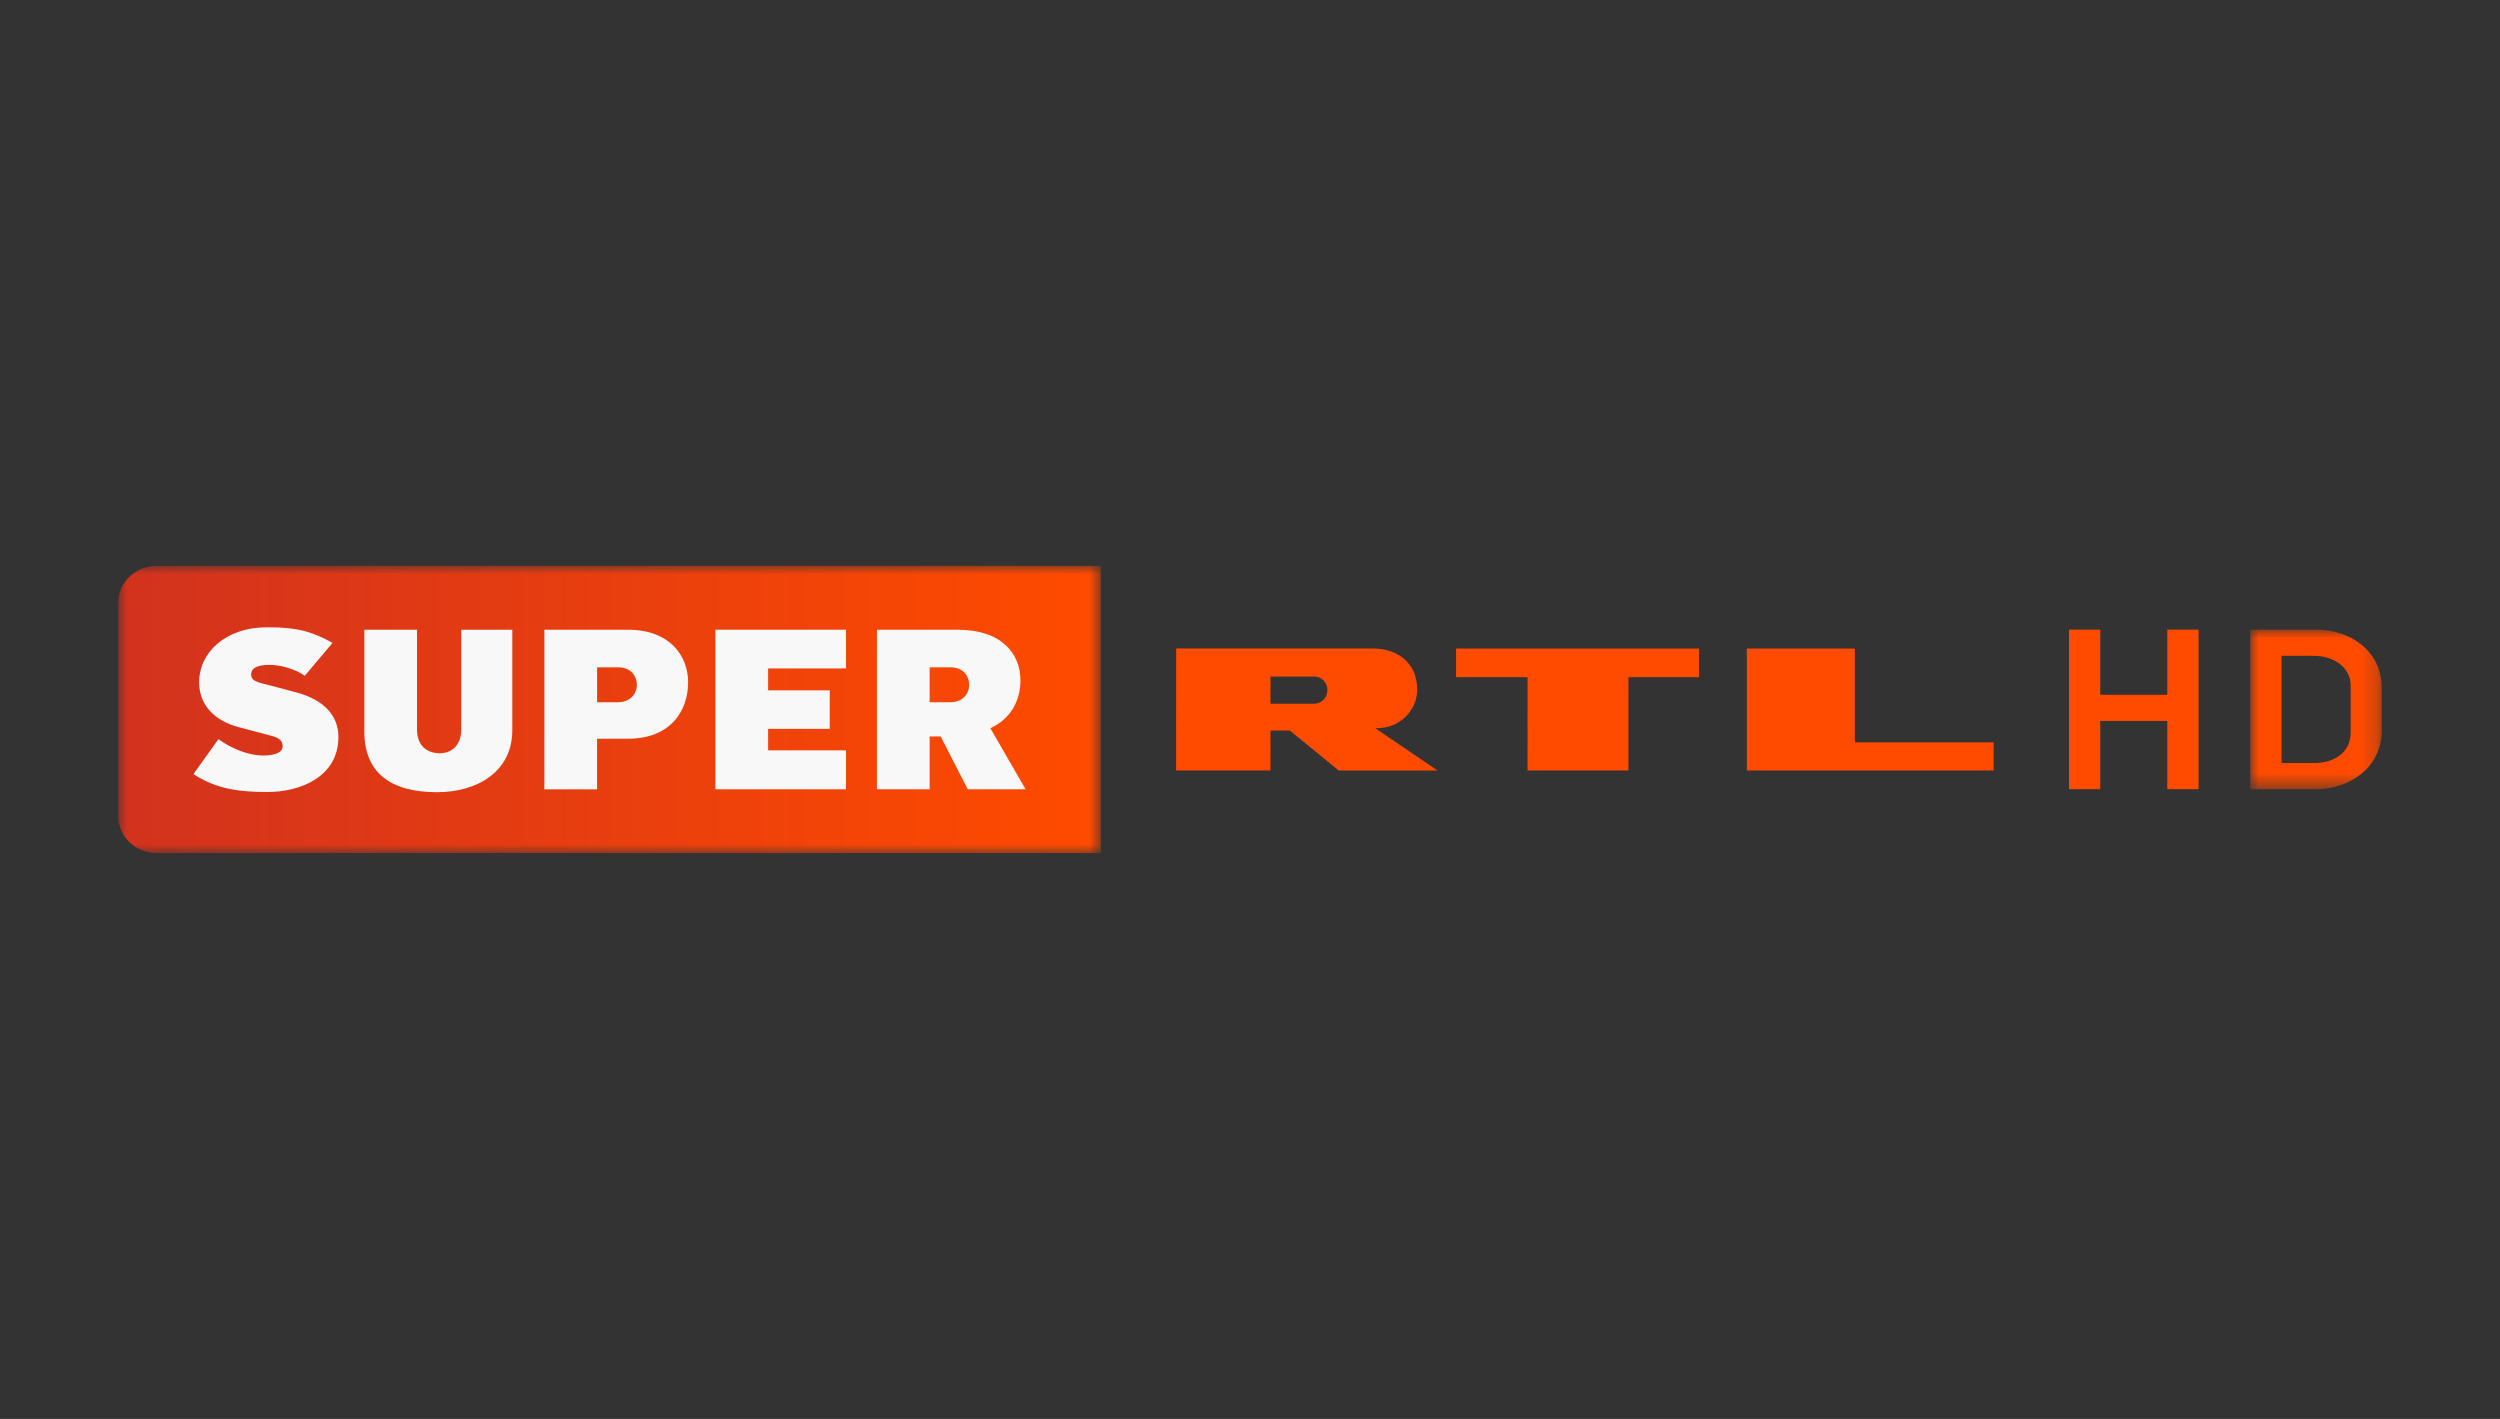 <svg height="84" viewBox="0 0 148 84" width="148" xmlns="http://www.w3.org/2000/svg" xmlns:xlink="http://www.w3.org/1999/xlink"><rect x="0" y="0" width="148" height="84" fill="#333333" stroke="none"/><linearGradient id="a" x1="0%" x2="100%" y1="50%" y2="50%"><stop offset="0" stop-color="#d2321e"/><stop offset="1" stop-color="#ff4b00"/></linearGradient><mask id="b" fill="#fff"><path d="m0 0h58.17v17h-58.17z" fill="#fff" fill-rule="evenodd"/></mask><mask id="c" fill="#fff"><path d="m0 0h7.785v9.446h-7.785z" fill="#fff" fill-rule="evenodd"/></mask><g fill="none" fill-rule="evenodd" transform="translate(7 33.5)"><path d="m58.17 0h-55.89c-1.255 0-2.281.977-2.281 2.17v12.66c0 1.194 1.026 2.17 2.281 2.17h55.89z" fill="url(#a)" fill-rule="nonzero" mask="url(#b)"/><path d="m4.454 12.325 1.476-2.067c.641.464 1.671.967 2.646.967.487 0 1.156-.093 1.156-.543 0-.451-.39-.557-.863-.676l-1.755-.464c-1.365-.358-2.326-1.272-2.326-2.65 0-1.749 1.546-3.259 4.039-3.259 1.838 0 2.73.291 3.858.927l-1.643 1.948c-.529-.398-1.462-.649-2.061-.649-.641 0-1.114.133-1.114.57 0 .437.529.49 1.239.676l1.435.384c1.643.437 2.493 1.378 2.493 2.637 0 2.372-2.27 3.259-4.192 3.259-1.657 0-3.022-.159-4.387-1.06m10.113-2.531v-6.015h3.12v5.909c0 .954.585 1.404 1.351 1.404.738 0 1.267-.517 1.267-1.404v-5.909h3.022v5.949c0 2.478-2.103 3.67-4.457 3.67-2.716 0-4.304-1.126-4.304-3.604m15.02-1.722c.724 0 1.114-.504 1.114-1.033 0-.517-.348-1.033-1.1-1.033h-1.253v2.067zm-4.359-4.293h4.944c2.479 0 3.565 1.537 3.565 3.114 0 1.643-.989 3.339-3.565 3.339h-1.825v2.994h-3.12z" fill="#f8f8f8"/><path d="m35.353 3.779h7.73v2.292h-4.61v1.298h3.648v2.279h-3.648v1.273h4.61v2.305h-7.73z" fill="#f8f8f8"/><path d="m49.26 8.072c.724 0 1.114-.49 1.114-1.033 0-.517-.348-1.033-1.1-1.033h-1.24v2.067zm-4.345-4.293h4.763c2.646 0 3.733 1.431 3.733 3.008 0 1.166-.557 2.266-1.783 2.822l2.089 3.617h-3.426l-1.602-3.127h-.655v3.127h-3.12z" fill="#f8f8f8"/><g fill="#ff4b00"><path d="m102.807 4.895v5.552h8.215v1.666h-14.612v-7.218z"/><path d="m93.583 6.592h-4.178l-.002 5.52h-5.972l.002-5.52h-4.234v-1.697h14.384z"/><path d="m74.317 4.891c1.232 0 2.58.712 2.581 2.444.001 1.288-1.137 2.29-2.323 2.263l-.157.013 3.681 2.503h-5.848l-2.894-2.367-1.145.002.001 2.362h-5.588l.005-7.22zm-3.536 1.659c.508 0 .804.412.804.787 0 .44-.304.783-.744.826l-2.631-.001.004-1.61z"/><path d="m115.483 3.775h1.852v3.856h3.969v-3.856h1.852v9.446h-1.852v-4.041h-3.969v4.041h-1.852z"/><path d="m3.816 7.896c.947 0 2.131-.477 2.131-1.828v-2.729c0-1.139-1.031-1.789-2.2-1.789h-1.894v6.346zm-3.816-7.896h3.871c2.158 0 3.913 1.338 3.913 3.444v2.517c0 2.239-1.936 3.484-3.899 3.484h-3.885z" mask="url(#c)" transform="translate(126.215 3.775)"/></g></g></svg>
